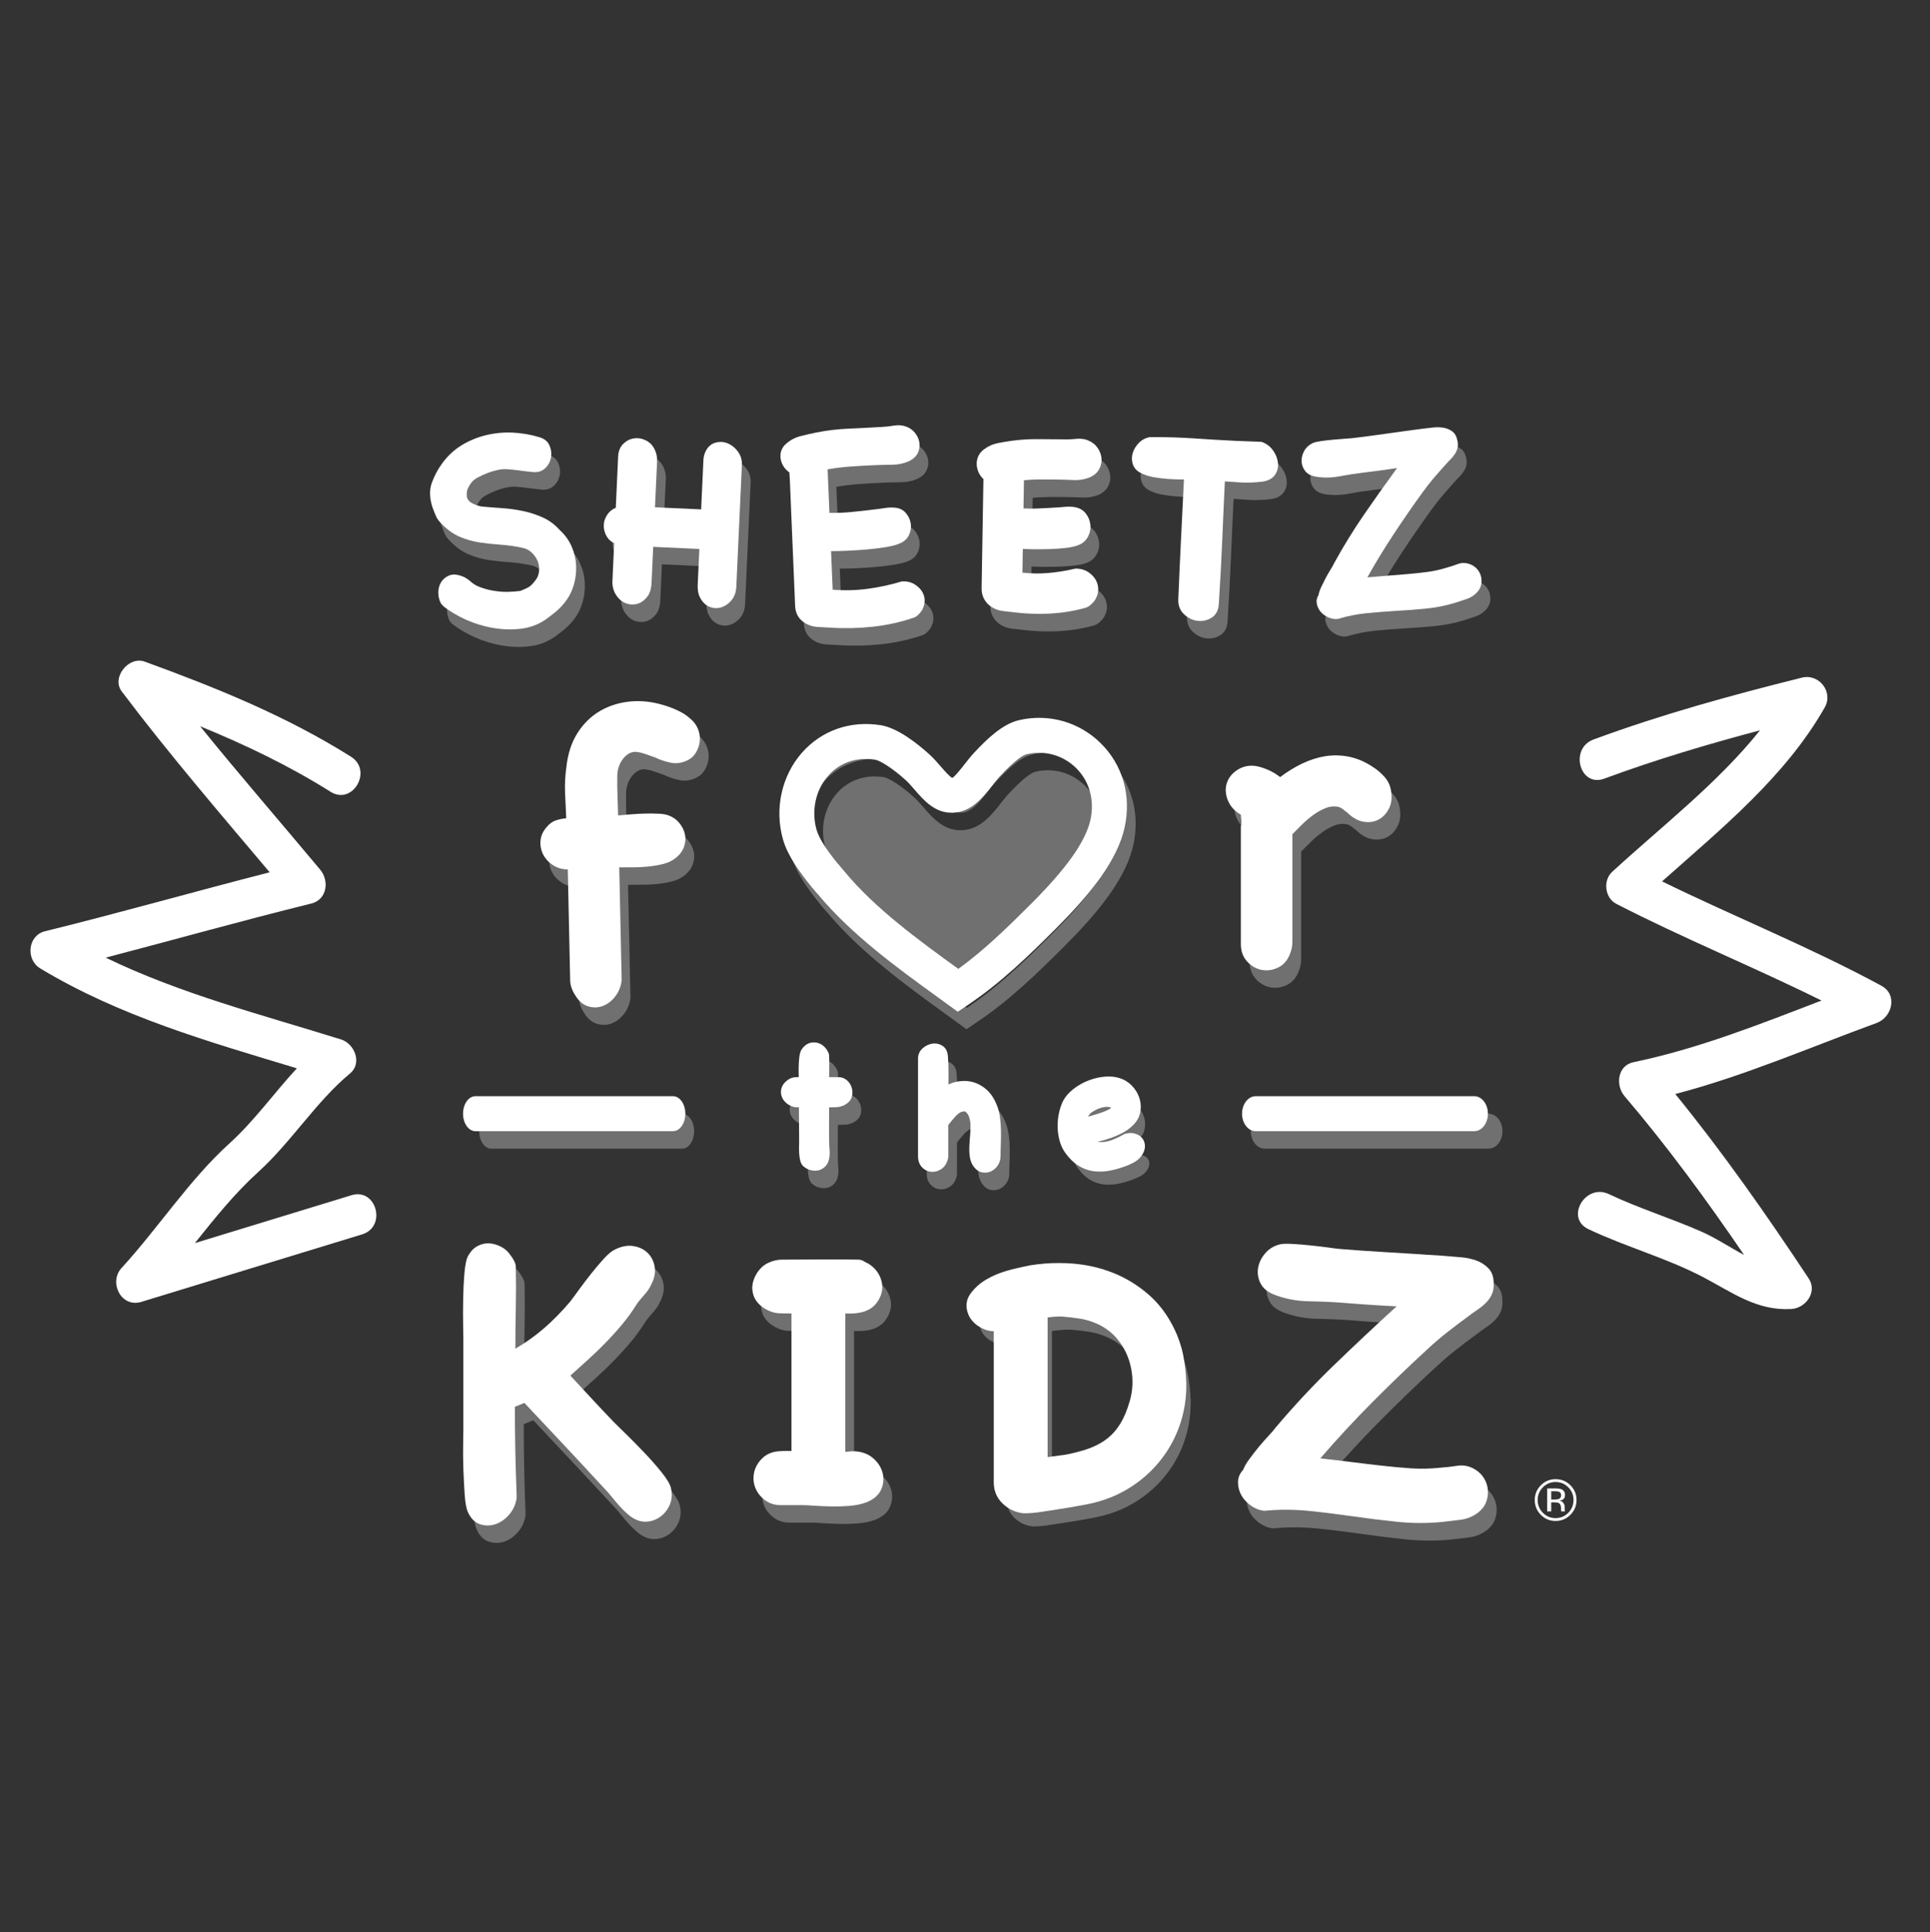 <?xml version="1.0" encoding="UTF-8"?>
<svg id="assets_icons_sftk" xmlns="http://www.w3.org/2000/svg" width="99.89" height="99.972" viewBox="0 0 99.89 99.972">
  <rect x="0" y="0" width="99.89" height="99.972" fill="#333333" stroke="none"/>
  <g style="opacity: .3;">
    <path d="m58.945,58.957c.158-.158.256-.334.296-.525.039-.191.035-.381-.013-.57-.049-.189-.139-.363-.269-.524-.13-.16-.287-.284-.469-.369-.191-.09-.407-.135-.648-.135-.036,0-.072.001-.109.003-.285.015-.564.075-.838.178-.274.103-.523.244-.747.419-.226.176-.389.37-.492.583-.08.171-.14.362-.183.575-.042.212-.061.428-.055.647.006.219.039.433.097.643.057.209.146.396.268.56.177.243.367.432.57.565.204.134.422.222.656.264.117.021.238.031.364.031.125,0,.255-.01.388-.031.267-.043.55-.119.848-.228.122-.043.252-.101.392-.173.139-.072.248-.161.327-.264.098-.128.15-.25.155-.365.006-.115-.022-.212-.082-.291-.061-.079-.148-.135-.26-.169-.053-.016-.111-.024-.172-.024-.067,0-.139.01-.215.029l-.055.026c-.158.091-.329.175-.511.251-.182.076-.362.126-.542.151-.068.009-.135.014-.201.014-.107,0-.212-.012-.314-.037-.164-.04-.31-.133-.438-.278.189-.061.385-.116.588-.164.204-.048.403-.108.598-.177.194-.07.383-.152.565-.247.183-.094.349-.217.502-.369Zm-.949-.474c-.121.072-.27.139-.446.2-.176.061-.362.119-.561.173-.197.055-.375.107-.533.155.031-.212.079-.379.147-.497.066-.119.169-.217.309-.296l.165-.091c.121-.067.274-.119.456-.155.068-.014.135-.021.202-.021.111,0,.22.019.326.057.049.019.081.05.095.096.016.045.023.092.023.141,0,.085-.06.164-.183.238Z" style="fill: #fff; stroke-width: 0px;"/>
    <path d="m57.734,58.065c-.059,0-.119.006-.179.019-.171.034-.314.082-.424.143l-.164.091c-.122.07-.21.153-.265.253-.04.071-.074.164-.101.28.111-.033.231-.067.358-.103.196-.053.381-.11.554-.171.169-.058.312-.122.426-.19.048-.029.128-.085.128-.141,0-.037-.006-.072-.017-.103-.121-.061-.218-.077-.315-.077Zm.218.175c-.005,0-.024.021-.073.05-.108.064-.243.125-.402.179-.173.061-.357.117-.547.169-.054.015-.107.03-.158.045.009-.02.018-.038.028-.055.047-.084.12-.152.225-.212l.162-.09c.099-.055.231-.099.39-.131.054-.011.107-.016.158-.016.072,0,.145.011.216.032.002.01.003.019.003.029,0,0-0-0-.001-0Z" style="fill: #fff; stroke-width: 0px;"/>
    <path d="m41.01,25.044c.081.126.182.231.306.312l.289,6.905c.017.4.196.7.54.903.189.111.405.172.648.184.245.011.469.025.677.037.715.046,1.438.029,2.165-.051.726-.079,1.432-.235,2.116-.469.085-.025.177-.091.275-.198.1-.109.163-.2.192-.277.08-.177.107-.348.085-.515-.025-.167-.085-.314-.182-.439-.098-.126-.221-.231-.371-.317-.149-.085-.322-.129-.516-.132l-.113.005c-.578.175-1.168.303-1.772.383-.603.08-1.203.094-1.801.043l-.084-1.994c.228-0.0.509-.006.843-.02.336-.014.677-.036,1.021-.067.346-.03.674-.071.986-.123.311-.051.557-.118.737-.201.213-.094.364-.241.454-.44.089-.199.115-.399.08-.597-.035-.198-.121-.376-.258-.533-.137-.157-.324-.247-.563-.269-.185-.013-.364-.006-.535.022-.173.03-.345.051-.517.071-.387.049-.775.09-1.164.129-.388.039-.777.055-1.168.049l-.094-2.253c.409-.071.818-.12,1.229-.149.41-.028.82-.05,1.231-.068.281-.012.576-.019.885-.021.307-.002.595-.063.86-.182.223-.107.376-.249.462-.425.084-.177.113-.356.083-.539-.029-.183-.106-.353-.232-.51-.126-.157-.292-.269-.501-.335-.176-.059-.376-.068-.602-.032-.226.037-.425.058-.597.066-.583.035-1.157.065-1.718.089-.563.024-1.123.089-1.68.199-.27.055-.543.117-.821.188-.278.072-.522.199-.731.381-.126.103-.213.223-.261.36-.051.137-.062.277-.04.422.023.145.075.282.156.408Z" style="fill: #fff; stroke-width: 0px;"/>
    <path d="m68.515,25.562c.407.074.829.071,1.268-.011.439-.082.858-.146,1.262-.193.29-.034.576-.071.858-.11.28-.037.566-.078.857-.123-.589.803-1.159,1.606-1.712,2.411-.552.804-1.069,1.641-1.547,2.513-.032.075-.091.181-.177.319-.086.137-.171.285-.255.442-.083.158-.161.315-.235.472-.073.156-.118.291-.136.406-.094.153-.124.31-.09.469.034.16.104.3.21.419.105.119.239.213.4.282.161.068.322.092.483.073.492-.149.992-.249,1.502-.299.509-.051,1.019-.089,1.53-.119.512-.029,1.022-.068,1.53-.117.51-.051,1.01-.15,1.502-.299.196-.064.399-.132.612-.202.211-.07.392-.191.546-.363.107-.125.174-.258.198-.398.024-.14.018-.28-.018-.418-.038-.139-.105-.264-.205-.374-.098-.111-.224-.193-.372-.247-.213-.077-.421-.079-.62-.004-.2.075-.399.139-.597.193-.315.098-.638.169-.969.214-.332.044-.659.079-.981.107-.354.032-.709.061-1.067.087-.36.028-.715.056-1.067.087.429-.764.885-1.513,1.371-2.249.484-.734.981-1.452,1.49-2.155.175-.244.361-.483.558-.715.197-.232.399-.461.608-.69.089-.102.18-.199.271-.292.091-.092.17-.188.234-.287.064-.099.111-.207.138-.323.028-.115.022-.247-.016-.395-.045-.209-.136-.361-.275-.458-.138-.096-.293-.157-.465-.183-.171-.025-.35-.027-.536-.005-.186.022-.354.042-.506.059-.161.019-.316.038-.466.061-.151.023-.302.044-.452.061-.461.065-.921.128-1.377.192-.456.064-.91.123-1.362.176-.072.008-.2.018-.387.03-.188.011-.39.028-.606.049-.217.021-.424.045-.626.073-.2.028-.344.063-.431.104-.192.094-.338.228-.433.403-.097.174-.142.353-.137.535.007.183.066.35.181.498.114.15.287.247.516.292Z" style="fill: #fff; stroke-width: 0px;"/>
    <path d="m51.35,25.7l-.094,5.642c-.007.407.168.742.504.968.182.121.395.196.634.221.19.02.369.041.532.06l.024.003c.423.052.857.078,1.289.078.183,0,.366-.005.549-.014.625-.031,1.241-.13,1.831-.295.105-.025.217-.093.334-.206.113-.11.183-.202.223-.292.088-.167.128-.352.113-.534-.015-.179-.071-.342-.168-.483-.09-.131-.209-.247-.354-.342-.154-.099-.332-.157-.531-.172l-.107-.002-.029-0-.028.007c-.474.114-.963.19-1.452.226-.166.012-.334.018-.498.018-.252,0-.505-.014-.754-.043l.02-1.224c.141.006.299.01.476.013.099.002.199.002.3.002.185,0,.372-.003.561-.008.291-.008.574-.027.842-.056.278-.029.508-.078.682-.145.232-.087.406-.239.516-.45.104-.2.144-.41.119-.623-.025-.209-.104-.4-.234-.567-.14-.183-.342-.296-.599-.336-.101-.013-.197-.02-.291-.02-.072,0-.142.004-.212.011-.142.016-.281.025-.421.033-.326.022-.648.037-.971.051-.112.005-.225.007-.338.007-.131,0-.263-.003-.395-.01l.024-1.459c.269-.025.54-.039.807-.042.123-.001.247-.002.37-.002.216,0,.432.002.649.005.232.004.474.012.728.025.038.002.076.003.114.003.244,0,.48-.043.702-.127.243-.099.417-.244.521-.432.102-.184.143-.378.123-.577-.02-.192-.09-.375-.208-.543-.122-.172-.292-.301-.504-.384-.129-.052-.278-.079-.439-.079-.053,0-.107.003-.163.008-.159.016-.302.025-.428.025l-.046-0-.155 0c-.433,0-.858-.003-1.275-.01-.053-.001-.107-.001-.16-.001-.428,0-.859.029-1.28.087-.251.036-.48.075-.703.118-.265.052-.507.161-.72.323-.137.099-.242.228-.305.379-.061.145-.084.299-.069.457.015.157.061.303.136.437.058.102.128.191.209.267Z" style="fill: #fff; stroke-width: 0px;"/>
    <path d="m42.488,46.838l.289.336h.004c1.736,2.091,4.103,3.806,6.193,5.321l1.046.76.525-.352c1.686-1.129,3.115-2.512,4.552-3.948.846-.845,1.502-1.577,2.031-2.27l.285-.383c.665-.942,1.072-1.789,1.247-2.593.354-1.645-.102-3.235-1.252-4.361-1.121-1.098-2.702-1.538-4.23-1.177l-.001 0c-.843.201-1.643.966-2.315,1.689-.167.18-.321.377-.471.567-.186.238-.532.68-.652.726-.121-.039-.405-.368-.575-.564-.179-.207-.382-.442-.615-.654-.549-.499-1.606-1.359-2.505-1.505-1.57-.254-3.057.261-4.077,1.411-1.062,1.196-1.441,2.922-.99,4.501.241.849.868,1.701,1.51,2.494Zm3.413-7.513c.615.1,1.531.818,2.041,1.281.64.583,1.097,1.476,1.807,1.45.719-.026,1.232-.994,1.776-1.579.46-.495,1.211-1.27,1.862-1.424,2.541-.601,5.006,1.599,4.389,4.466-.161.742-.575,1.515-1.101,2.261h-.002c-.655.919-1.479,1.801-2.214,2.534-1.445,1.444-2.806,2.757-4.416,3.837-2.156-1.569-4.784-3.395-6.597-5.595-.077-.093-.155-.189-.235-.287h-.018c-.566-.701-1.146-1.481-1.343-2.173-.733-2.564,1.204-5.231,4.052-4.771Z" style="fill: #fff; stroke-width: 0px;"/>
    <path d="m43.718,58.198c.235-.008.445-.087.624-.233.126-.108.2-.242.222-.4.021-.138.008-.275-.038-.406-.043-.129-.12-.247-.228-.346-.121-.111-.272-.17-.437-.17h-.493c.001-.142.002-.284.004-.427.003-.222.002-.445-.005-.666 0-.065-.018-.139-.055-.212-.032-.062-.062-.109-.093-.149-.148-.21-.361-.333-.609-.345l-.04-.001c-.167 0-.408.059-.607.337-.069.083-.116.223-.141.428-.019.169-.03.34-.033.51-.003.174-.002.335.004.482.001.015.001.029.002.042h-.122c-.17,0-.326.052-.463.155-.152.112-.254.244-.303.393-.049.152-.049.302.001.446.047.136.131.256.25.355.117.095.252.162.405.2l.025.006.025.001.189.004v.226c0,.19.002.389.005.6.003.208.005.41.005.603v.474c-.006.148-.006.299 0.0.439.005.12.02.242.045.362.03.148.081.257.158.334.124.107.245.173.373.208.082.023.165.035.247.035.044,0,.088-.003.131-.01.138-.024.258-.083.361-.174.105-.091.181-.215.223-.368.044-.172.057-.346.038-.523-.014-.149-.021-.288-.021-.423-.006-.336-.007-.669-.005-1.0.002-.26.004-.52.004-.78.119-.001.236-.004.351-.008Z" style="fill: #fff; stroke-width: 0px;"/>
    <path d="m43.677,45.427l.467.555c1.591,1.931,3.876,3.586,5.892,5.047l.015.011c1.333-.967,2.503-2.104,3.766-3.366.917-.916,1.609-1.707,2.116-2.419l.093-.131c.461-.675.751-1.28.864-1.798.22-1.023-.053-2.003-.75-2.686-.674-.661-1.625-.926-2.545-.708-.193.046-.594.285-1.409,1.16-.125.134-.247.292-.371.451-.482.616-1.082,1.382-2.036,1.416-.929.039-1.515-.642-1.985-1.186-.16-.185-.312-.36-.464-.499-.671-.61-1.329-1.016-1.576-1.057-.96-.154-1.825.139-2.435.826-.655.738-.886,1.812-.603,2.804.139.49.619,1.147.958,1.579Z" style="fill: #fff; stroke-width: 0px;"/>
    <path d="m36.322,38.223c-.194-.2-.412-.363-.655-.489-.244-.126-.497-.23-.762-.312-.631-.205-1.237-.279-1.82-.222-.581.056-1.108.22-1.575.492-.467.273-.857.653-1.167,1.141-.31.488-.502,1.075-.575,1.763-.062.438-.087.877-.069,1.314.016.436.037.881.061,1.332-.188.018-.366.056-.533.11-.166.055-.321.163-.463.327-.2.224-.312.463-.334.718-.024.257.021.496.135.719.114.224.286.41.516.558.229.148.483.219.759.213l.124,5.749c.003.132.028.262.074.392.047.131.108.254.183.368.181.302.405.494.668.577.264.081.52.076.765-.017.246-.094.462-.258.645-.496.185-.238.296-.517.332-.839l-.126-5.837c.204-.004.438-.005.7-.004.262.002.532-.011.808-.039.277-.028.538-.074.785-.137.246-.063.463-.171.649-.32.2-.165.339-.357.414-.578.075-.221.09-.436.041-.647-.049-.209-.148-.405-.297-.583-.15-.179-.342-.31-.577-.392-.118-.041-.279-.067-.482-.077-.205-.01-.428-.013-.668-.008-.241.005-.484.018-.732.038-.248.019-.481.04-.699.059-.007-.335-.019-.674-.032-1.017-.015-.342-.019-.68-.011-1.017-.003-.146.019-.296.067-.449.048-.154.118-.295.21-.42.091-.126.203-.226.332-.303.13-.075.275-.1.437-.074.16.025.314.066.462.121.146.055.301.109.462.165.266.126.534.215.804.267.27.053.544.017.818-.105.203-.091.356-.223.462-.393.106-.17.174-.354.207-.551.031-.197.016-.394-.047-.59-.062-.196-.161-.365-.295-.508Z" style="fill: #fff; stroke-width: 0px;"/>
    <path d="m61.031,69.777c-.332-.69-.762-1.264-1.292-1.723-.529-.46-1.113-.816-1.751-1.072-.638-.255-1.315-.411-2.028-.469-.239-.019-.478-.029-.716-.029-.476,0-.952.038-1.428.115-.256.051-.521.109-.794.173-.274.064-.539.143-.794.239-.256.096-.498.217-.728.364-.23.146-.428.329-.594.544-.153.192-.219.393-.201.604.019.21.093.395.22.555.127.16.299.287.517.384.155.068.312.102.474.102.065,0,.13-.006.196-.017v8.059c0,.358.118.657.354.899.236.243.52.396.852.46l.134.018c.268,0,.545-.022.832-.066.288-.045.559-.087.814-.125.511-.076,1.031-.166,1.56-.268.529-.102,1.03-.261,1.502-.478.536-.255,1.021-.573,1.455-.957.433-.383.804-.82,1.11-1.312.306-.49.536-1.017.689-1.579.153-.561.222-1.142.21-1.742-.013-.459-.064-.915-.153-1.369-.089-.453-.236-.89-.441-1.311Zm-1.933,3.828c-.217.727-.539,1.298-.967,1.713-.427.416-1.011.719-1.751.91-.14.038-.264.07-.373.096-.109.026-.213.048-.316.067-.102.019-.21.036-.325.048-.115.013-.262.032-.441.058-.038.013-.082.019-.134.019s-.102.006-.153.018c-.051.013-.114.019-.192.019v-7.677c.166-.025.322-.044.469-.056.146-.013.303-.019.469-.019.345.026.68.064,1.005.115.326.051.654.153.986.306.408.192.752.451,1.033.775.281.325.494.686.641,1.083.147.395.226.81.239,1.244.013.433-.052.861-.192,1.282Z" style="fill: #fff; stroke-width: 0px;"/>
    <path d="m64.695,43.575c-.014.095-.022.114-.022.055v6.122c0,.366.106.664.317.897.211.233.46.379.744.438.284.056.568.021.852-.111.284-.131.492-.364.624-.699.087-.203.131-.416.131-.633v-5.577c.146-.146.31-.309.492-.492.182-.182.379-.349.591-.503.21-.153.429-.274.656-.361.226-.087.455-.102.689-.044.117.058.193.106.23.142.036.037.097.084.185.142.263.263.539.42.831.471.291.051.553.014.786-.11.234-.123.416-.32.547-.59.131-.27.16-.586.088-.952-.043-.247-.153-.47-.328-.667-.176-.197-.365-.36-.569-.491-.408-.277-.824-.459-1.246-.547-.424-.086-.839-.097-1.247-.032-.408.065-.809.193-1.203.383-.393.189-.773.422-1.137.699-.291-.233-.638-.407-1.039-.524-.401-.118-.769-.08-1.103.108-.248.146-.427.325-.537.536-.11.211-.152.433-.131.667.021.234.098.451.229.656.131.205.314.372.547.502.029.248.036.419.022.514Z" style="fill: #fff; stroke-width: 0px;"/>
    <path d="m64.982,25.876c.262,0,.541-.018.828-.054.29-.044.499-.16.629-.345.124-.176.177-.379.158-.602-.018-.208-.091-.411-.216-.605-.127-.199-.298-.351-.505-.451l-.097-.038-.034-.013-.037-.002c-.23-.011-.455-.021-.676-.026-.214-.006-.433-.015-.651-.025-.745-.037-1.476-.08-2.173-.128-.62-.042-1.265-.063-1.916-.063-.107,0-.215.001-.324.002l-.023 0-.023.005c-.211.046-.393.149-.54.306-.139.147-.239.31-.295.483-.062.183-.069.372-.019.559.055.202.186.366.378.474.199.112.436.192.705.241.253.046.502.077.74.093.234.017.456.026.658.026.067 0.0.127.001.18.001l-.147,2.98c-.053,1.066-.101,2.137-.145,3.213-.016.322.086.588.303.789.199.185.427.297.676.332.054.007.106.011.158.011.198,0,.387-.053.563-.157.169-.099.377-.306.397-.723.076-1.171.136-2.298.179-3.348.04-.984.085-1.983.134-2.997.218.013.462.029.732.049.13.01.265.015.403.015Z" style="fill: #fff; stroke-width: 0px;"/>
    <path d="m77.039,57.627h-11.578c-.4,0-.724.405-.724.905s.324.905.724.905h11.578c.4,0,.724-.405.724-.905s-.324-.905-.724-.905Z" style="fill: #fff; stroke-width: 0px;"/>
    <path d="m76.862,66.132c-.245-.087-.507-.144-.787-.167-.281-.023-.534-.044-.763-.064-.243-.02-.475-.038-.704-.05-.228-.01-.457-.025-.683-.044-.697-.042-1.393-.085-2.084-.128-.692-.04-1.377-.089-2.059-.146-.108-.009-.3-.033-.578-.073-.281-.037-.583-.075-.908-.107-.325-.036-.637-.062-.942-.078-.303-.02-.526-.012-.666.023-.312.08-.566.236-.758.466-.194.226-.315.475-.363.747-.044.27-.007.535.118.788.124.254.348.449.673.583.576.231,1.198.351,1.87.361.67.011,1.306.041,1.914.092.437.036.869.066,1.297.094.423.028.855.054,1.296.075-1.105,1.007-2.184,2.02-3.238,3.039-1.054,1.017-2.063,2.097-3.028,3.238-.071.1-.188.238-.355.416-.167.176-.336.37-.508.575-.168.208-.33.416-.486.626-.154.209-.261.393-.321.556-.184.197-.275.419-.272.663.002.245.064.472.184.681.12.207.289.384.505.534.218.148.445.232.689.252.769-.073,1.535-.071,2.3.008.764.078,1.527.174,2.289.282.761.11,1.524.204,2.288.283.764.077,1.532.082,2.299.008.308-.036.626-.075.961-.114.331-.04.633-.165.911-.371.195-.152.333-.33.41-.527.077-.199.11-.407.098-.62-.015-.216-.075-.42-.19-.611-.112-.193-.271-.351-.474-.476-.292-.176-.598-.241-.912-.19-.317.049-.629.086-.937.105-.493.051-.989.058-1.49.027-.502-.035-.995-.081-1.476-.136-.531-.06-1.063-.122-1.598-.19-.538-.067-1.068-.131-1.596-.189.86-.998,1.755-1.964,2.689-2.902.931-.937,1.877-1.848,2.835-2.728.331-.309.677-.606,1.036-.89.359-.282.725-.559,1.101-.832.161-.125.325-.241.486-.35.162-.11.305-.227.429-.352.124-.128.226-.271.301-.436.076-.16.105-.355.095-.586-.005-.322-.092-.571-.269-.755-.175-.182-.385-.319-.629-.407Z" style="fill: #fff; stroke-width: 0px;"/>
    <path d="m45.634,76.352c-.254-.217-.577-.336-.96-.351l-.143-0h-.015l-.014.002c-.097.012-.186.022-.264.027-.012.001-.023.002-.035.003v-7.159h.252c.179,0,.358-.018.532-.053.186-.037.36-.105.516-.203.162-.1.301-.245.41-.432.212-.347.258-.714.134-1.085-.12-.36-.355-.64-.696-.833l-.013-.008-.014-.006c-.051-.02-.096-.044-.14-.073-.096-.064-.199-.097-.308-.097-.434-.008-.871-.012-1.307-.012-.226,0-.451.001-.676.003-.657.006-1.31.009-1.96.009-.222,0-.439.045-.646.135-.222.087-.415.234-.568.432-.149.195-.249.401-.299.613-.055.225-.043.454.035.68.078.229.234.43.463.597.295.207.595.314.894.321.191.005.391.008.603.009v7.114c-.071-.003-.143-.004-.213-.004-.152,0-.307.007-.459.019-.347.03-.632.155-.849.371-.223.223-.363.475-.417.749-.053.272-.029.534.07.779.099.243.262.451.485.621.231.177.509.267.826.267h1.13c.133,0,.333.009.596.028.264.019.553.032.883.038.066.001.131.002.197.002.251,0,.508-.01.763-.031.33-.027.625-.09.877-.186.379-.152.632-.377.758-.668.122-.283.145-.573.068-.864-.075-.288-.242-.543-.494-.756Z" style="fill: #fff; stroke-width: 0px;"/>
    <path d="m38.131,23.852c-.123-.053-.252-.08-.382-.08-.085,0-.172.012-.258.035-.238.064-.418.229-.537.492-.038.09-.06.162-.073.227-.012.059-.02.128-.024.207l-.116,2.53-2.389-.109.109-2.383c.009-.199-.028-.391-.109-.572-.101-.231-.261-.402-.473-.506-.152-.076-.311-.116-.469-.116-.05,0-.1.004-.15.012-.207.033-.392.128-.548.281-.166.162-.256.385-.268.661l-.121,2.648c-.172.07-.312.179-.418.324-.132.185-.2.383-.205.591-.002.21.053.407.166.589.091.146.216.256.373.33l-.09,1.956c-.011.245.042.471.158.673.116.2.268.349.452.441.133.067.276.101.425.101.058,0,.116-.005.176-.015.22-.038.419-.168.592-.385.083-.11.14-.231.172-.366.029-.119.045-.228.05-.333l.086-1.883,2.389.109-.085,1.847c-.005.103-.001.206.012.313.017.123.049.231.096.327.121.249.29.42.503.506.115.046.232.069.347.069.096,0,.192-.016.286-.048.198-.069.371-.193.514-.371.147-.185.227-.414.24-.68l.289-6.303c.012-.264-.058-.5-.208-.703-.143-.192-.315-.332-.512-.416Z" style="fill: #fff; stroke-width: 0px;"/>
    <path d="m34.696,77.081c-.277-.343-.583-.691-.92-1.042-.336-.351-.654-.673-.952-.965-.3-.292-.494-.482-.583-.572-.389-.404-.77-.808-1.144-1.211-.374-.403-.748-.807-1.121-1.211.283-.255.583-.523.896-.808.314-.283.621-.579.919-.885.299-.306.584-.62.853-.942.268-.321.5-.64.695-.953.075-.119.149-.224.225-.313.073-.091.145-.172.212-.247.067-.075.135-.157.202-.247.067-.089.131-.201.191-.336.164-.314.22-.617.169-.908-.053-.292-.176-.53-.371-.717-.194-.187-.441-.303-.74-.347-.299-.046-.613.014-.942.179-.165.075-.359.235-.582.481-.224.247-.449.512-.674.797-.224.284-.433.56-.628.829-.194.269-.344.471-.448.605-.434.509-.879.961-1.334,1.357-.457.396-.953.751-1.491,1.064,0-.717.007-1.423.023-2.118.015-.697.015-1.402,0-2.12,0-.089-.026-.187-.079-.292-.052-.105-.108-.194-.168-.269-.134-.21-.302-.366-.504-.471-.202-.105-.404-.165-.606-.181-.202-.014-.4.027-.594.125-.194.096-.359.257-.493.481-.105.164-.176.476-.213.93-.038.457-.06.927-.067,1.414-.008.485-.008.93,0,1.334.007.404.011.627.011.673v4.686c0,.09-.004.333-.011.729-.008.396-.005.826.011,1.289.015.465.038.909.068,1.335.03.427.082.722.157.886.149.343.359.56.629.65.268.089.538.089.807,0,.269-.09.509-.258.718-.504.208-.247.336-.535.381-.864v-.157c-.03-.762-.053-1.521-.068-2.276-.015-.754-.022-1.514-.022-2.276.075-.029.157-.062.247-.1.089-.038.171-.071.246-.101.703.747,1.398,1.488,2.086,2.22.687.733,1.383,1.481,2.085,2.243.075.075.164.175.27.302.104.128.213.259.325.393.112.134.232.266.359.392.127.126.251.236.37.325.27.195.542.284.819.27.276-.015.523-.106.74-.27.217-.164.378-.377.482-.639.105-.261.12-.542.044-.841-.044-.195-.206-.463-.481-.808Z" style="fill: #fff; stroke-width: 0px;"/>
    <path d="m35.306,57.627h-9.885c-.341,0-.618.405-.618.905s.277.905.618.905h9.885c.341,0,.618-.405.618-.905s-.277-.905-.618-.905Z" style="fill: #fff; stroke-width: 0px;"/>
    <path d="m23.028,27.638c.056.128.167.271.331.426.292.289.599.499.921.632.322.134.657.226,1.004.281.348.051.705.09,1.071.114.365.025.735.077,1.108.157.189.031.357.112.502.246.145.133.252.287.319.461.067.174.088.354.064.544-.025.19-.106.36-.244.512-.117.148-.229.249-.338.304-.107.053-.236.111-.384.169-.205.024-.405.04-.602.047-.195.008-.394-.004-.594-.031-.284-.029-.566-.095-.847-.197-.206-.068-.387-.174-.543-.317-.156-.142-.337-.243-.541-.302-.227-.067-.422-.062-.589.015-.168.076-.298.191-.388.341-.091.151-.139.324-.141.521-.002.198.042.389.137.576l.125.141c.331.261.721.494,1.17.696.449.2.916.344,1.404.426.486.083.964.098,1.435.042.47-.055.898-.214,1.283-.476.191-.137.369-.274.534-.412.165-.139.321-.3.466-.483.207-.262.359-.557.454-.884.097-.328.138-.662.125-1.002-.015-.341-.091-.674-.233-1-.143-.324-.346-.608-.612-.846-.251-.28-.539-.498-.862-.645-.323-.149-.665-.262-1.027-.339-.362-.077-.725-.128-1.091-.152-.366-.025-.723-.053-1.068-.085-.18-.03-.353-.093-.52-.188-.166-.094-.25-.23-.249-.406-.007-.145.022-.277.086-.4.063-.121.131-.222.204-.304.064-.069.166-.141.302-.215.137-.072.286-.142.449-.207.165-.067.338-.119.527-.163.187-.043.363-.058.531-.047.22.016.439.039.661.07.222.031.459.059.71.081.239.013.439-.056.598-.21.158-.153.256-.336.294-.548.038-.212.01-.422-.082-.629-.091-.206-.266-.347-.524-.421-.44-.134-.898-.213-1.373-.237-.474-.021-.936.023-1.383.131-.449.11-.87.284-1.262.521-.392.239-.732.555-1.018.952-.223.306-.399.637-.528.996-.129.357-.12.775.03,1.255.076.2.141.363.197.491Z" style="fill: #fff; stroke-width: 0px;"/>
    <path d="m50.591,58.658c.051.129.08.268.088.424.009.172.004.349-.014.526-.018.199-.032.393-.041.581-.01.195-.004.384.019.563.027.205.099.385.213.536.129.164.279.26.449.288.043.007.085.01.126.01.114,0,.224-.025.328-.076.138-.067.253-.171.342-.309.09-.139.136-.297.136-.469,0-.198.005-.407.014-.628.008-.235.011-.468.008-.692-.002-.233-.02-.469-.052-.702-.034-.243-.097-.473-.189-.685-.134-.32-.315-.579-.536-.766-.221-.187-.463-.313-.722-.376-.132-.032-.269-.048-.407-.048-.129,0-.262.014-.395.043-.143.03-.284.077-.421.138.003-.172.005-.345.006-.517.003-.314-.008-.631-.032-.944-.023-.324-.178-.479-.304-.552-.12-.07-.249-.105-.383-.105-.047,0-.096.004-.145.013-.176.033-.335.112-.475.236-.157.141-.239.322-.239.524v5.069c0,.237.073.43.216.574.139.139.31.217.496.226l.037.001c.168,0,.331-.056.484-.165.17-.125.28-.318.328-.576l.004-.02v-1.662c.009-.009.017-.019.025-.028.029-.033.054-.066.077-.102.071-.082.139-.164.207-.247.064-.077.128-.142.194-.197.058-.05.122-.086.192-.11.04-.013.084-.02.134-.02.013,0,.026 0.0.04.001.09.067.153.146.191.24Z" style="fill: #fff; stroke-width: 0px;"/>
  </g>
  <path d="m31.845,51.557c-.183.237-.399.402-.645.496-.245.092-.501.098-.765.017-.263-.083-.487-.275-.668-.577-.075-.114-.136-.237-.183-.368-.046-.13-.072-.259-.074-.392l-.124-5.749c-.276.006-.53-.065-.759-.213-.23-.148-.401-.334-.516-.558-.113-.223-.159-.462-.135-.719.023-.255.134-.494.334-.718.142-.163.296-.272.463-.327.167-.054.345-.092.533-.11-.024-.451-.045-.896-.061-1.332-.017-.437.007-.876.069-1.314.073-.687.265-1.274.575-1.763.31-.488.7-.868,1.167-1.141.467-.272.994-.437,1.575-.492.583-.056,1.189.018,1.82.222.264.082.518.186.762.312s.462.29.655.489c.135.143.233.312.295.508.062.195.078.392.047.59-.033.197-.101.381-.207.551-.106.17-.26.301-.462.393-.274.123-.548.159-.818.105-.27-.052-.538-.141-.804-.267-.161-.056-.316-.11-.462-.165-.148-.055-.302-.096-.462-.121-.162-.026-.307-.001-.437.074-.129.077-.24.177-.332.303-.092.125-.162.266-.21.42-.048.153-.07.304-.067.449-.007.336-.004.675.011,1.017.014.343.025.682.032,1.017.218-.019.451-.04.699-.059.248-.02.491-.033.732-.038.241-.005.463-.002.668.008.203.009.364.036.482.077.235.082.427.213.577.392.149.179.248.374.297.583.049.212.034.426-.041.647-.075.221-.214.412-.414.578-.186.149-.403.257-.649.32-.247.064-.508.109-.785.137-.277.028-.546.042-.808.039-.263-.001-.496-.001-.7.004l.126,5.837c-.036.321-.147.601-.332.839Z" style="fill: #fff; stroke-width: 0px;"/>
  <g>
    <path d="m43.845,55.907c-.121-.111-.272-.17-.437-.17h-.493c.001-.142.002-.284.004-.427.003-.222.002-.445-.005-.666 0-.065-.018-.139-.055-.212-.032-.062-.062-.109-.093-.149-.148-.21-.361-.333-.609-.345l-.04-.001c-.167 0-.408.059-.607.337-.069.083-.116.223-.141.428-.019.169-.03.34-.033.51-.003.174-.002.335.004.482.001.015.001.029.002.042h-.122c-.17,0-.326.052-.463.155-.152.112-.254.244-.303.393-.049.152-.049.302.001.446.047.136.132.256.25.355.117.095.252.162.405.2l.025.006.025.001.189.004v.226c0,.19.002.389.005.6.003.208.005.41.005.603v.474c-.006.148-.006.299 0.0.439.005.12.02.242.045.362.03.148.081.257.158.334.124.107.245.173.373.208.082.023.165.035.247.035.044,0,.088-.003.131-.01.138-.024.258-.083.361-.174.105-.091.181-.215.223-.368.044-.172.057-.346.038-.523-.014-.149-.021-.288-.021-.423-.006-.336-.007-.669-.005-1.0.002-.26.004-.52.004-.78.119-.002.236-.004.351-.008.235-.008.445-.087.624-.233.126-.108.2-.242.222-.4.021-.138.008-.275-.038-.406-.043-.129-.12-.247-.228-.346Z" style="fill: #fff; stroke-width: 0px;"/>
    <path d="m51.567,57.122c-.134-.32-.315-.579-.536-.766-.221-.187-.463-.313-.722-.376-.132-.032-.269-.048-.407-.048-.129,0-.263.014-.395.042-.143.03-.284.077-.421.138.003-.172.005-.345.006-.517.003-.314-.008-.631-.032-.944-.023-.324-.178-.479-.304-.552-.12-.07-.249-.105-.383-.105-.047,0-.096.004-.145.013-.176.033-.335.112-.475.236-.157.141-.239.322-.239.524v5.069c0,.237.073.43.216.574.139.139.31.217.496.226l.037.001c.168,0,.331-.056.484-.165.17-.125.28-.318.328-.576l.004-.02v-1.662c.009-.009.017-.019.025-.028.029-.033.054-.066.077-.102.071-.082.139-.164.207-.247.064-.077.128-.142.194-.197.058-.05.122-.086.192-.11.04-.013.084-.02.134-.02.013,0,.026 0.0.04.001.09.067.153.146.191.24.051.129.08.268.088.424.009.172.004.349-.014.526-.018.199-.032.393-.041.581-.01.194-.004.384.019.563.027.205.099.385.213.536.129.164.279.26.449.288.043.007.085.01.126.01.114,0,.224-.025.328-.076.138-.067.253-.171.342-.309.09-.139.136-.297.136-.469,0-.198.005-.407.014-.628.008-.235.011-.468.008-.692-.002-.233-.02-.469-.052-.702-.034-.243-.097-.473-.189-.685Z" style="fill: #fff; stroke-width: 0px;"/>
    <path d="m59.128,58.908c-.09-.118-.217-.201-.376-.248-.073-.022-.152-.033-.235-.033-.086,0-.177.012-.271.036l-.022.006-.02.01-.055.026c-.163.094-.326.173-.499.245-.163.068-.326.114-.486.135-.058.008-.115.012-.171.012-.062,0-.124-.005-.184-.015.024-.006.048-.012.073-.018.205-.049.414-.111.621-.184.205-.074.404-.161.593-.259.2-.103.387-.241.557-.409.189-.189.309-.404.358-.64.046-.223.041-.449-.016-.671-.056-.219-.162-.424-.313-.611-.153-.188-.337-.333-.549-.432-.22-.103-.471-.156-.744-.156-.04,0-.08.001-.121.003-.306.017-.611.081-.905.192-.292.11-.563.262-.807.453-.251.196-.439.419-.557.663-.089.19-.154.395-.201.629-.045.23-.065.465-.059.697.007.236.042.47.105.698.064.235.166.449.304.635.19.262.402.471.627.62.229.15.478.25.74.298.13.023.266.035.404.035.136,0,.279-.011.423-.034.278-.044.577-.124.891-.239.128-.045.269-.108.419-.185.168-.087.303-.197.403-.327.126-.165.194-.33.202-.492.008-.169-.035-.317-.128-.44Zm-1.701-1.523c-.108.064-.243.125-.402.179-.174.061-.357.117-.547.169-.054.015-.107.03-.158.045.009-.02.018-.038.028-.055.047-.084.12-.152.225-.212l.162-.09c.099-.055.231-.099.39-.131.054-.011.107-.016.158-.016.072,0,.145.011.216.032.002.01.003.019.003.029l-0-0c-.005,0-.024.021-.073.05Z" style="fill: #fff; stroke-width: 0px;"/>
  </g>
  <path d="m26.742,77.5c-.045.329-.173.617-.381.864-.21.246-.449.414-.718.504-.269.089-.539.089-.807,0-.27-.09-.48-.307-.629-.65-.074-.164-.126-.46-.157-.886-.03-.426-.053-.87-.068-1.335-.015-.462-.019-.892-.011-1.289.007-.396.011-.639.011-.729v-4.686c0-.045-.004-.269-.011-.673-.008-.403-.008-.848,0-1.333.007-.487.029-.957.067-1.414.038-.455.109-.766.213-.93.134-.224.298-.385.493-.481.194-.098.392-.139.595-.125.202.015.404.076.606.181.202.105.37.261.504.471.06.075.116.164.168.269.053.105.079.202.079.292.015.717.015,1.423,0,2.12-.015.695-.023,1.401-.023,2.118.538-.313,1.034-.668,1.491-1.064.456-.396.9-.848,1.334-1.357.104-.134.254-.336.448-.605.195-.269.404-.545.628-.829.225-.284.449-.549.674-.797.224-.246.417-.407.582-.481.329-.165.643-.225.942-.179.299.044.546.161.74.347.195.187.318.425.371.717.051.291-.005.595-.169.908-.059.135-.124.247-.191.336-.067.091-.135.173-.202.247-.067.075-.139.157-.212.247-.076.089-.15.194-.225.313-.194.314-.427.632-.695.953-.27.322-.554.636-.853.942-.298.306-.605.602-.919.885-.313.285-.613.553-.896.808.374.404.747.808,1.121,1.211.374.403.755.807,1.144,1.211.089.09.283.28.583.572.298.291.617.613.952.965.337.351.642.698.92,1.042.275.345.437.613.481.808.075.299.06.579-.044.841-.105.262-.265.475-.482.639-.217.164-.464.255-.74.27-.277.014-.549-.075-.819-.27-.119-.089-.243-.198-.37-.325-.127-.126-.246-.259-.359-.392-.111-.134-.221-.265-.325-.393-.106-.126-.195-.227-.27-.302-.702-.762-1.398-1.51-2.085-2.243-.688-.732-1.383-1.472-2.086-2.22-.075.03-.157.063-.246.101-.091.038-.172.071-.247.1,0,.762.007,1.522.022,2.276.015.755.038,1.514.068,2.276v.157Z" style="fill: #fff; stroke-width: 0px;"/>
  <path d="m45.676,76.203c-.075-.288-.242-.543-.494-.756-.254-.217-.577-.336-.96-.351l-.143-0h-.015l-.014.002c-.097.012-.186.022-.264.027-.012.001-.023.002-.035.003v-7.159h.253c.179,0,.358-.018.532-.053.186-.037.36-.105.516-.203.162-.1.301-.245.41-.432.212-.347.258-.714.134-1.085-.12-.36-.355-.64-.696-.833l-.013-.008-.014-.006c-.051-.02-.096-.044-.14-.073-.096-.064-.199-.097-.308-.097-.434-.008-.871-.012-1.307-.012-.226,0-.451.001-.676.003-.657.006-1.31.009-1.96.009-.222,0-.439.045-.646.135-.222.087-.415.234-.568.432-.149.195-.249.401-.299.613-.055.225-.043.454.035.68.078.229.234.43.463.597.295.207.595.314.894.321.191.005.391.008.603.009v7.114c-.071-.003-.143-.004-.213-.004-.152,0-.307.007-.459.019-.347.03-.632.155-.849.371-.223.223-.363.475-.417.749-.053.272-.029.534.07.779.099.243.262.451.484.621.231.177.509.267.826.267h1.13c.133,0,.333.009.596.028.264.019.553.032.883.038.066.001.131.002.197.002.251,0,.508-.01.763-.031.33-.027.625-.09.877-.186.379-.152.632-.377.758-.668.122-.283.145-.573.068-.864Z" style="fill: #fff; stroke-width: 0px;"/>
  <path d="m61.242,70.139c-.093-.472-.248-.931-.459-1.366-.343-.714-.797-1.318-1.347-1.795-.543-.472-1.154-.846-1.815-1.111-.656-.262-1.36-.425-2.095-.484-.244-.02-.491-.029-.735-.029-.486,0-.979.04-1.464.118-.266.053-.533.111-.81.176-.283.066-.559.149-.822.248-.268.1-.527.23-.77.385-.25.16-.469.361-.651.597-.187.234-.27.491-.247.761.024.255.114.482.269.676.149.186.351.338.602.449.175.077.354.117.536.121v7.817c0,.417.141.773.418,1.057.267.275.594.452.971.524l.146.02.015.002h.015c.28,0,.572-.023.867-.069.288-.045.558-.087.812-.125.511-.076,1.04-.167,1.57-.27.545-.105,1.068-.271,1.554-.495.556-.264,1.063-.598,1.51-.993.448-.396.836-.854,1.152-1.361.317-.509.558-1.06.716-1.639.157-.576.231-1.184.218-1.806-.013-.474-.066-.947-.157-1.408Zm-2.631,1.286c.012.403-.048.808-.18,1.204-.207.694-.512,1.237-.909,1.621-.396.386-.951.673-1.651.853-.14.038-.262.07-.368.095-.105.025-.205.046-.304.064-.099.019-.2.034-.309.045-.118.013-.268.033-.45.059l-.021.003-.02.007c-.008.003-.025.007-.059.007-.04,0-.079.003-.118.008v-7.223c.091-.011.178-.021.262-.028.138-.012.289-.019.449-.019.325.025.657.063.97.112.303.048.615.145.927.288.375.177.698.418.957.718.26.301.462.642.6,1.014.137.369.213.764.225,1.172Z" style="fill: #fff; stroke-width: 0px;"/>
  <path d="m22.822,31.23c-.095-.187-.139-.378-.137-.576.002-.197.05-.371.141-.521.091-.15.22-.265.388-.341.167-.077.362-.082.589-.015.204.059.385.16.541.302.156.143.337.249.543.317.28.102.563.168.847.197.2.028.399.039.594.031.197-.007.397-.023.602-.047.148-.059.277-.116.384-.169.109-.055.221-.156.338-.304.138-.152.219-.322.244-.512.024-.19.003-.369-.064-.544-.067-.173-.174-.327-.319-.461-.145-.134-.313-.215-.502-.246-.373-.08-.743-.132-1.108-.157-.366-.024-.723-.064-1.071-.114-.348-.054-.683-.147-1.004-.281-.322-.133-.629-.343-.921-.632-.164-.156-.275-.299-.331-.426-.056-.128-.121-.291-.197-.491-.15-.48-.159-.898-.03-1.255.129-.358.305-.69.528-.996.286-.397.626-.713,1.018-.952.392-.238.813-.411,1.262-.521.447-.108.909-.152,1.383-.131.475.024.932.102,1.373.237.258.074.432.215.524.421.092.207.119.417.082.629-.037.211-.135.394-.294.548-.159.153-.358.223-.598.21-.251-.022-.488-.05-.71-.081-.222-.031-.441-.054-.661-.07-.167-.012-.344.004-.531.047-.188.043-.362.096-.527.163-.163.065-.312.135-.449.207-.137.074-.238.146-.302.215-.073.082-.141.183-.204.304-.065.123-.093.255-.086.4-0.0.176.084.311.249.406.167.095.34.158.52.188.345.032.702.06,1.068.085.365.024.729.075,1.091.152.362.077.704.191,1.027.339.323.147.611.364.862.645.266.239.469.522.612.846.142.326.218.659.233,1,.013.341-.028.675-.125,1.002-.095.327-.248.622-.454.884-.145.183-.3.345-.466.483-.165.137-.343.275-.534.412-.385.263-.812.421-1.283.477-.471.055-.949.04-1.435-.042-.488-.082-.955-.226-1.404-.426-.448-.202-.839-.434-1.17-.696l-.125-.141Z" style="fill: #fff; stroke-width: 0px;"/>
  <path d="m38.191,23.363c-.143-.192-.315-.332-.512-.416-.123-.053-.252-.08-.382-.08-.085,0-.172.012-.258.035-.238.064-.418.229-.537.492-.038.09-.06.162-.073.227-.012.059-.02.128-.024.207l-.116,2.53-2.389-.109.109-2.383c.009-.199-.028-.391-.109-.572-.101-.231-.261-.402-.473-.506-.152-.076-.311-.116-.469-.116-.05,0-.1.004-.15.012-.207.033-.392.128-.548.281-.166.162-.256.385-.268.661l-.121,2.648c-.172.07-.312.179-.418.324-.132.185-.2.383-.205.591-.003.21.053.407.166.589.091.146.216.256.373.33l-.09,1.956c-.011.245.042.471.157.673.116.2.268.349.452.441.133.067.276.101.425.101.058,0,.116-.005.176-.015.22-.038.419-.168.592-.385.083-.11.14-.231.172-.366.029-.119.045-.228.05-.333l.086-1.883,2.389.109-.085,1.847c-.005.103-.001.206.012.313.017.123.049.231.096.327.121.249.29.42.503.506.115.046.232.069.347.069.096,0,.192-.016.286-.048.198-.069.371-.193.514-.371.147-.185.227-.414.24-.68l.289-6.303c.012-.264-.058-.5-.208-.703Z" style="fill: #fff; stroke-width: 0px;"/>
  <path d="m46.782,30.081c.194.003.366.047.516.132.15.086.273.191.371.317.097.126.158.273.182.439.022.167-.005.338-.085.515-.029.076-.091.168-.192.277-.098.107-.19.172-.275.198-.683.234-1.389.39-2.116.469-.727.079-1.45.097-2.165.051-.208-.012-.432-.026-.677-.037-.243-.012-.459-.073-.648-.184-.344-.203-.524-.503-.54-.903l-.289-6.905c-.124-.081-.225-.186-.306-.312-.081-.126-.133-.263-.156-.408-.022-.145-.01-.285.04-.422.048-.137.135-.258.261-.36.209-.182.453-.31.731-.381.278-.071.551-.133.821-.188.557-.11,1.117-.176,1.68-.199.561-.024,1.134-.054,1.718-.089.172-.007.371-.029.597-.066.226-.036.427-.027.602.032.209.067.375.178.501.335s.203.327.232.51c.03.183.001.363-.083.539-.086.176-.239.318-.462.425-.266.119-.553.18-.86.182-.308.002-.604.009-.885.021-.411.017-.821.04-1.231.068-.41.028-.82.078-1.229.149l.094,2.253c.39.006.78-.01,1.168-.049.388-.039.777-.081,1.164-.129.172-.02.345-.041.517-.071.171-.028.35-.036.535-.022.239.022.426.112.563.269.137.157.223.335.258.533.035.199.009.398-.08.597s-.24.345-.454.44c-.18.083-.426.15-.737.201-.312.052-.641.093-.986.123-.344.03-.685.052-1.021.067-.334.014-.616.02-.843.02l.084,1.994c.598.051,1.198.037,1.801-.043.604-.08,1.194-.207,1.772-.383l.113-.005Z" style="fill: #fff; stroke-width: 0px;"/>
  <path d="m53.802,24.812c.123-.001.247-.002.37-.002.216,0,.433.002.649.005.232.004.474.012.728.025.038.002.076.003.114.003.244,0,.48-.043.702-.127.243-.099.417-.244.521-.432.102-.184.143-.378.123-.577-.02-.192-.09-.375-.208-.543-.122-.172-.292-.301-.504-.384-.129-.052-.278-.079-.439-.079-.053,0-.107.003-.163.008-.159.016-.302.025-.428.025l-.046-0-.155 0c-.433,0-.858-.003-1.275-.01-.053-.001-.107-.001-.16-.001-.428,0-.859.029-1.28.087-.251.036-.48.075-.703.118-.265.052-.507.161-.72.323-.137.099-.242.228-.305.379-.061.145-.084.299-.069.457.015.157.061.303.136.437.058.102.128.191.209.267l-.094,5.642c-.007.407.168.742.504.968.182.121.395.196.634.221.19.02.369.041.532.06l.024.003c.423.052.857.078,1.289.078.183,0,.366-.005.549-.014.625-.031,1.241-.13,1.831-.295.105-.025.217-.093.334-.206.113-.11.183-.202.223-.292.088-.167.128-.352.113-.534-.015-.179-.071-.342-.168-.483-.09-.131-.209-.247-.354-.342-.154-.099-.332-.157-.531-.172l-.107-.002-.029-0-.028.007c-.474.114-.963.19-1.452.226-.166.012-.334.018-.498.018-.252,0-.505-.014-.754-.043l.02-1.224c.141.006.299.011.476.013.099.002.199.002.3.002.185,0,.372-.003.561-.008.291-.008.574-.027.842-.056.278-.029.508-.078.682-.145.232-.087.406-.239.516-.45.104-.2.144-.41.119-.623-.025-.209-.104-.4-.234-.567-.14-.183-.342-.296-.599-.336-.101-.013-.197-.02-.291-.02-.072,0-.142.004-.212.011-.142.016-.281.025-.421.033-.325.022-.648.037-.971.051-.113.005-.225.007-.338.007-.131,0-.263-.003-.395-.01l.024-1.459c.269-.025.54-.039.807-.042Z" style="fill: #fff; stroke-width: 0px;"/>
  <path d="m66.144,23.97c-.018-.208-.091-.411-.216-.605-.127-.199-.298-.351-.505-.451l-.097-.038-.034-.013-.037-.002c-.23-.011-.455-.021-.676-.026-.214-.006-.433-.015-.65-.025-.745-.037-1.476-.08-2.173-.128-.62-.042-1.265-.063-1.916-.063-.107,0-.215.001-.324.002l-.023 0-.023.005c-.211.046-.393.149-.54.306-.139.147-.239.31-.295.483-.062.183-.069.372-.019.559.055.202.186.366.378.474.199.112.436.192.705.241.253.046.502.077.74.093.234.017.456.026.658.026.067 0.0.127.001.18.001l-.147,2.98c-.053,1.066-.101,2.137-.145,3.213-.016.322.086.588.303.789.199.185.427.297.676.332.054.007.106.011.158.011.198,0,.387-.053.563-.157.169-.099.377-.306.397-.723.076-1.171.136-2.298.179-3.348.04-.984.085-1.983.134-2.997.218.013.462.029.732.049.13.01.265.015.403.015.262,0,.541-.018.828-.054.29-.044.499-.16.629-.345.124-.176.177-.379.158-.602Z" style="fill: #fff; stroke-width: 0px;"/>
  <path d="m69.248,32.026c-.161.019-.322-.005-.483-.073-.161-.07-.295-.163-.4-.282-.106-.12-.176-.26-.21-.419-.034-.159-.004-.316.09-.469.018-.115.063-.249.136-.406.074-.157.152-.314.235-.472.084-.157.169-.305.255-.442.086-.138.144-.244.177-.319.478-.872.995-1.709,1.547-2.513.553-.804,1.123-1.607,1.712-2.411-.291.045-.576.086-.857.123-.282.039-.568.076-.858.11-.404.047-.823.111-1.262.193-.439.082-.862.086-1.268.011-.229-.044-.402-.141-.516-.292-.115-.149-.174-.316-.181-.498-.005-.183.041-.361.137-.535.095-.175.241-.309.433-.403.087-.041.231-.075.431-.104.202-.028.409-.053.626-.073.217-.021.418-.037.606-.049.186-.011.315-.021.387-.03.452-.053.906-.111,1.362-.176.456-.064.916-.127,1.377-.192.15-.018.301-.039.452-.061.15-.023.305-.042.466-.061l.506-.059c.186-.022.365-.02.536.005.172.025.327.087.465.183.139.096.23.249.275.458.037.148.044.28.016.395-.027.116-.074.224-.138.323-.064.099-.143.195-.234.287s-.182.189-.271.291c-.209.229-.411.459-.608.69-.197.232-.383.472-.558.715-.509.703-1.006,1.421-1.49,2.155-.486.735-.943,1.484-1.371,2.249.352-.032.707-.06,1.067-.087.358-.026.714-.055,1.067-.087.322-.028.649-.063.981-.107.331-.045.654-.116.969-.214.198-.054.397-.118.597-.193.199-.075.407-.072.62.004.149.053.274.136.372.247.101.11.167.235.205.374.036.138.043.278.018.418-.024.139-.091.273-.198.398-.154.171-.334.292-.546.363-.213.07-.416.137-.612.202-.492.149-.992.248-1.502.299-.508.049-1.018.088-1.53.117-.511.03-1.022.069-1.53.119-.509.049-1.01.149-1.502.299Z" style="fill: #fff; stroke-width: 0px;"/>
  <path d="m65.453,78.176c-.243-.02-.471-.104-.689-.252-.215-.15-.385-.327-.505-.534-.12-.209-.182-.436-.184-.681-.003-.244.088-.466.272-.663.059-.163.167-.348.321-.556.156-.21.318-.418.486-.626.172-.205.341-.399.508-.575.167-.178.284-.316.355-.416.964-1.141,1.973-2.221,3.028-3.238,1.054-1.019,2.132-2.032,3.238-3.039-.441-.021-.873-.046-1.296-.075-.427-.028-.86-.058-1.297-.094-.608-.051-1.245-.081-1.914-.092-.672-.01-1.295-.131-1.87-.361-.325-.134-.55-.329-.673-.583-.126-.253-.162-.518-.118-.788.048-.272.168-.52.363-.747.192-.23.446-.386.758-.466.14-.035.363-.043.666-.023.306.016.618.042.942.078.325.032.627.07.908.107.278.041.47.064.578.073.682.057,1.367.106,2.059.146.691.044,1.386.086,2.084.128.226.019.455.034.683.044.229.012.461.029.704.05l.763.064c.281.023.542.081.787.167.244.088.455.225.629.407.177.184.265.434.269.755.01.231-.019.426-.095.586-.074.165-.177.308-.301.436-.124.125-.267.242-.429.352-.162.109-.325.225-.486.35-.376.273-.742.551-1.101.832-.359.283-.705.58-1.036.89-.958.88-1.905,1.791-2.835,2.728-.934.938-1.829,1.904-2.689,2.902.528.058,1.057.121,1.596.189.536.068,1.068.13,1.598.19.481.055.974.101,1.476.136.5.032.996.024,1.49-.027.307-.02.619-.056.937-.105.314-.051.62.015.912.19.203.125.362.283.474.476.115.191.175.395.19.611.012.213-.02.421-.098.62-.077.197-.215.374-.41.527-.277.207-.579.331-.911.371-.335.038-.653.077-.961.114-.768.074-1.535.07-2.299-.007-.764-.079-1.527-.173-2.288-.283-.762-.108-1.525-.204-2.289-.282-.765-.078-1.531-.081-2.3-.008Z" style="fill: #fff; stroke-width: 0px;"/>
  <path d="m64.243,42.67c.014-.095.007-.266-.022-.514-.233-.13-.416-.298-.547-.502-.13-.205-.208-.422-.229-.656-.022-.234.021-.456.131-.667.11-.211.288-.39.537-.536.334-.189.702-.226,1.103-.108.401.116.748.291,1.039.524.364-.277.744-.51,1.137-.699.394-.189.795-.317,1.203-.383.408-.065.823-.054,1.247.032.422.088.838.27,1.246.547.204.131.393.295.569.491.175.197.284.42.328.667.072.366.044.682-.088.952-.131.27-.314.467-.547.59-.233.124-.495.161-.786.11-.292-.05-.569-.208-.831-.471-.088-.058-.15-.105-.185-.142-.037-.035-.114-.084-.23-.142-.234-.058-.462-.044-.689.044-.226.087-.446.208-.656.361-.212.153-.409.321-.591.503-.182.184-.346.347-.492.492v5.577c0,.217-.045.43-.131.633-.131.335-.339.568-.624.699-.284.132-.568.167-.852.111-.284-.06-.533-.205-.744-.438-.211-.234-.317-.532-.317-.897v-6.122c0,.059.007.04.022-.055Z" style="fill: #fff; stroke-width: 0px;"/>
  <path d="m76.302,58.532h-11.311c-.39,0-.707-.405-.707-.905s.317-.905.707-.905h11.311c.39,0,.707.405.707.905s-.317.905-.707.905Z" style="fill: #fff; stroke-width: 0px;"/>
  <path d="m34.832,58.532h-10.227c-.353,0-.639-.405-.639-.905s.286-.905.639-.905h10.227c.353,0,.639.405.639.905s-.286.905-.639.905Z" style="fill: #fff; stroke-width: 0px;"/>
  <path d="m49.568,52.35l-1.046-.76c-2.09-1.514-4.457-3.23-6.193-5.321h-.004l-.289-.336c-.642-.794-1.269-1.645-1.51-2.494-.452-1.58-.072-3.305.99-4.501,1.021-1.15,2.507-1.665,4.077-1.411.899.146,1.955,1.006,2.505,1.505.233.213.436.447.615.654.17.196.454.525.575.564.119-.046.466-.488.652-.726.149-.191.304-.388.471-.567.672-.723,1.472-1.488,2.315-1.689l.001-0c1.528-.361,3.11.079,4.23,1.177,1.15,1.126,1.606,2.716,1.252,4.361-.175.803-.582,1.651-1.247,2.593l-.285.383c-.529.693-1.184,1.424-2.031,2.27-1.437,1.436-2.866,2.819-4.552,3.948l-.525.352Zm-6.343-7.828l.467.555c1.591,1.931,3.876,3.586,5.892,5.047l.015.011c1.333-.967,2.503-2.104,3.766-3.366.917-.916,1.609-1.707,2.116-2.419l.093-.131c.461-.675.751-1.28.864-1.798.22-1.023-.053-2.003-.75-2.686-.674-.661-1.625-.926-2.545-.708h0c-.193.046-.594.285-1.409,1.16-.125.134-.247.292-.371.451-.482.616-1.082,1.382-2.036,1.416-.929.039-1.515-.642-1.985-1.186-.16-.185-.312-.36-.464-.499-.671-.61-1.329-1.016-1.576-1.057-.96-.154-1.825.139-2.435.826-.655.738-.886,1.812-.603,2.804.139.49.619,1.147.958,1.579Z" style="fill: #fff; stroke-width: 0px;"/>
  <path d="m81.278,78.383c-.211.212-.467.318-.766.318s-.554-.106-.764-.318c-.209-.211-.314-.467-.314-.767,0-.297.106-.552.317-.763.21-.21.464-.315.761-.315.299,0,.554.105.766.315.211.21.317.464.317.763,0,.3-.106.555-.317.767Zm-1.423-1.424c-.181.182-.271.401-.271.658,0,.259.09.48.269.662.181.183.4.274.658.274.258,0,.478-.091.658-.274.18-.182.271-.403.271-.662,0-.257-.091-.477-.271-.658-.182-.182-.401-.274-.658-.274-.256,0-.475.091-.657.274Zm.636.06c.147,0,.255.014.324.043.123.051.184.151.184.301,0,.106-.039.184-.116.234-.041.027-.098.046-.171.057.093.015.161.053.204.116.043.063.064.124.064.184v.087c0,.027.001.057.003.088.002.031.006.052.011.062l.007.015h-.196c-.001-.004-.002-.008-.003-.012-.001-.004-.002-.008-.003-.013l-.004-.038v-.094c0-.137-.037-.228-.112-.272-.044-.025-.121-.038-.233-.038h-.164v.467h-.209v-1.187h.415Zm.226.187c-.053-.029-.137-.044-.253-.044h-.178v.43h.189c.088,0,.155-.009.199-.027.082-.032.123-.094.123-.185,0-.086-.026-.144-.079-.174Z" style="fill: #fff; stroke-width: 0px;"/>
  <path d="m18.186,61.847c-2.699.829-5.4,1.651-8.1,2.476,1.034-1.297,2.079-2.59,3.266-3.666,1.729-1.566,3.001-3.65,4.768-5.115.64-.53.229-1.538-.463-1.755-4.118-1.286-8.313-2.357-12.188-4.235,3.548-.925,7.078-1.921,10.639-2.798.824-.203.945-1.178.463-1.755-2.068-2.476-4.185-4.912-6.214-7.419,2.33.955,4.593,2.033,6.749,3.389,1.147.721,2.202-1.095,1.06-1.813-3.356-2.11-6.969-3.57-10.681-4.922-.817-.298-1.732.817-1.186,1.542,2.429,3.222,5.058,6.277,7.657,9.36-3.882.994-7.737,2.093-11.628,3.051-.895.22-1.004,1.463-.251,1.919,4.122,2.49,8.718,3.791,13.287,5.173-1.177,1.273-2.2,2.719-3.496,3.892-2.071,1.875-3.677,4.37-5.576,6.439-.679.74-.024,2.076,1.021,1.755,3.809-1.171,7.623-2.324,11.431-3.494,1.288-.396.739-2.423-.558-2.025Z" style="fill: #fff; stroke-width: 0px;"/>
  <path d="m97.382,51.011c-3.696-2.002-7.592-3.56-11.359-5.404,3.076-2.735,6.38-5.417,8.419-9.0.459-.807-.298-1.764-1.186-1.542-3.656.913-7.244,1.894-10.783,3.201-1.257.464-.713,2.494.558,2.025,2.656-.981,5.34-1.778,8.06-2.501-2.187,2.738-5.111,4.986-7.655,7.327-.48.442-.375,1.346.212,1.649,3.486,1.795,7.117,3.266,10.627,5.006-3.193,1.227-6.368,2.491-9.733,3.191-.832.173-.937,1.198-.463,1.755,2.229,2.615,4.255,5.385,6.191,8.22-.752-.402-1.48-.887-2.199-1.204-1.583-.698-3.235-1.204-4.802-1.946-1.214-.576-2.281,1.234-1.06,1.813,1.94.92,4.044,1.491,5.944,2.486,1.519.796,2.763,1.745,4.554,1.648.747-.041,1.371-.877.906-1.58-2.168-3.277-4.425-6.498-6.905-9.546,3.569-.933,6.956-2.411,10.422-3.677.799-.292,1.1-1.459.251-1.919Z" style="fill: #fff; stroke-width: 0px;"/>
</svg>